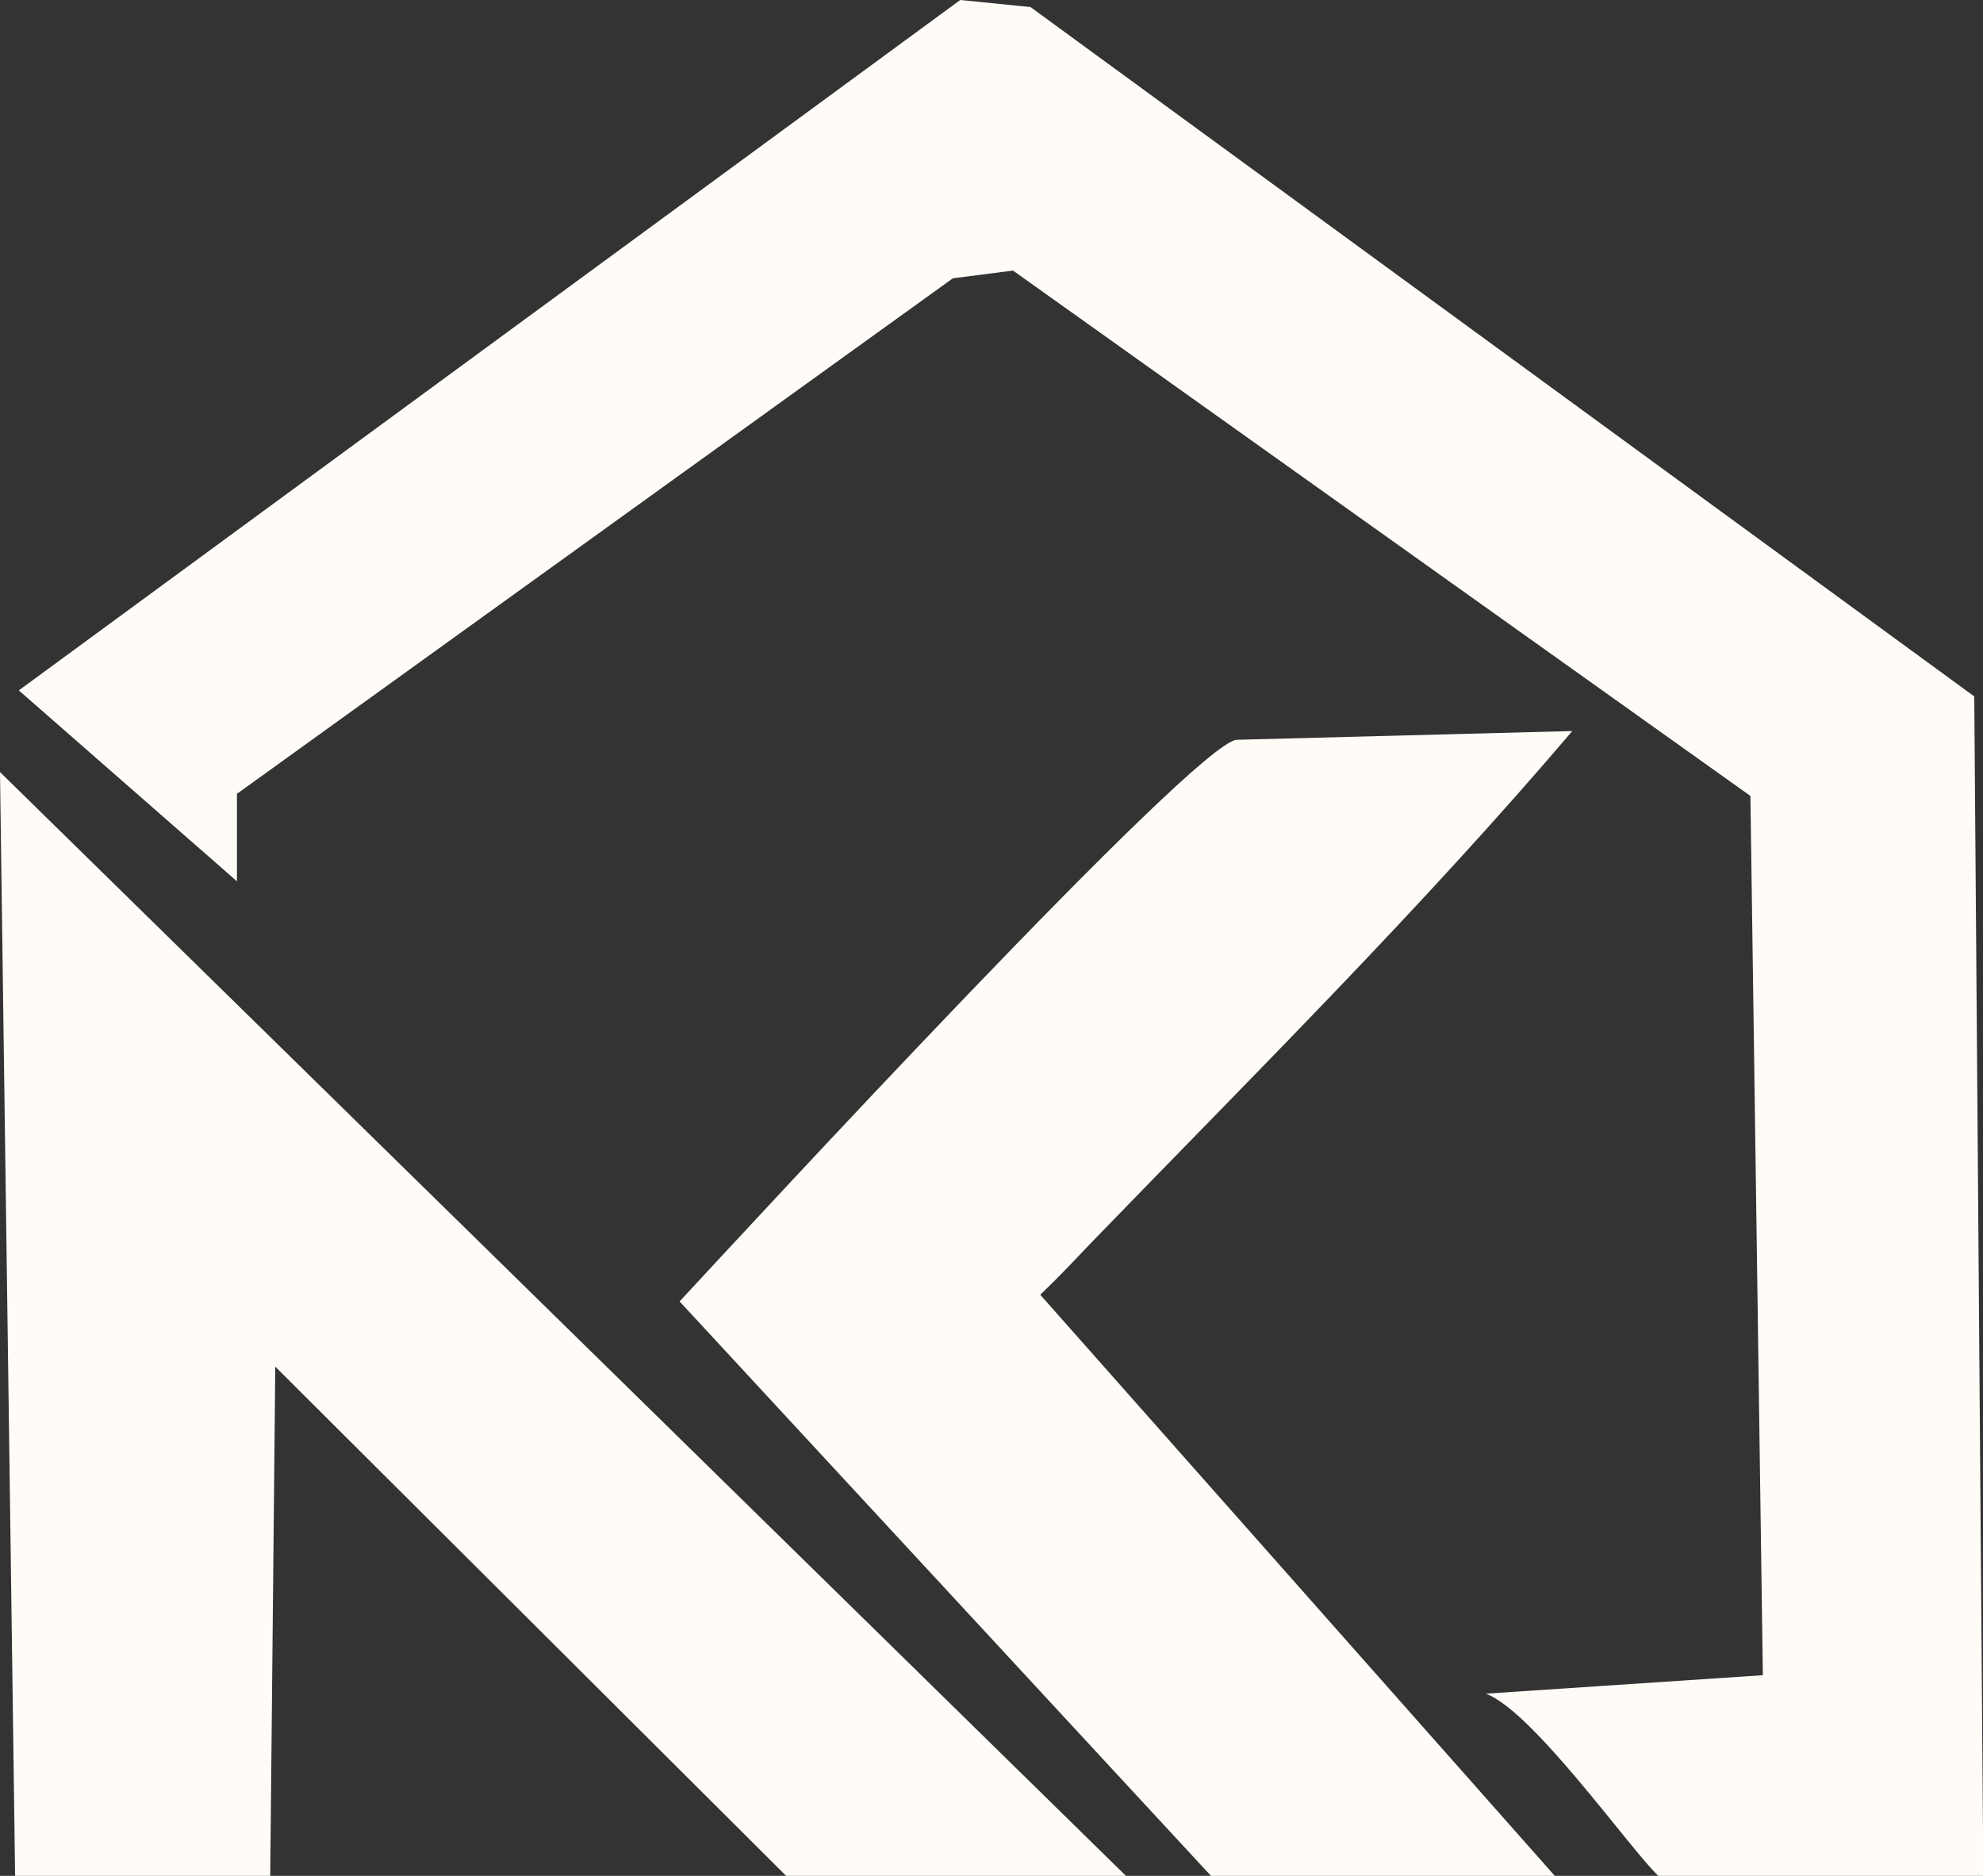 <svg xmlns="http://www.w3.org/2000/svg" viewBox="0 0 59 55.81"><rect x="0" y="0" width="59" height="55.81" fill="#333333" stroke="none"/><defs><clipPath id="a"><path d="M0 0h59v55.81H0z" style="fill:none"/></clipPath></defs><g style="clip-path:url(#a)"><path d="m46.77 21.75-9.97.26c-1.19.03-14.65 14.63-16.58 16.71l15.81 17.09h10.23L30.95 38.52c.69-.66.97-.98 1.52-1.55 4.83-4.99 9.81-9.93 14.31-15.22" style="fill:#fffcf8"/><path d="M7.06 23.61 28.35 8.28l1.79-.23 21.94 15.63.37 26.16-8.24.55c1.4.52 4.27 4.6 5.13 5.42h9.67l-.27-35.09L30.66.21 28.57 0 .56 20.54l6.49 5.68V23.6ZM8.04 55.81l.15-15.15 15.2 15.15H33.5L0 22.97l.45 32.84z" style="fill:#fffcf8"/></g></svg>